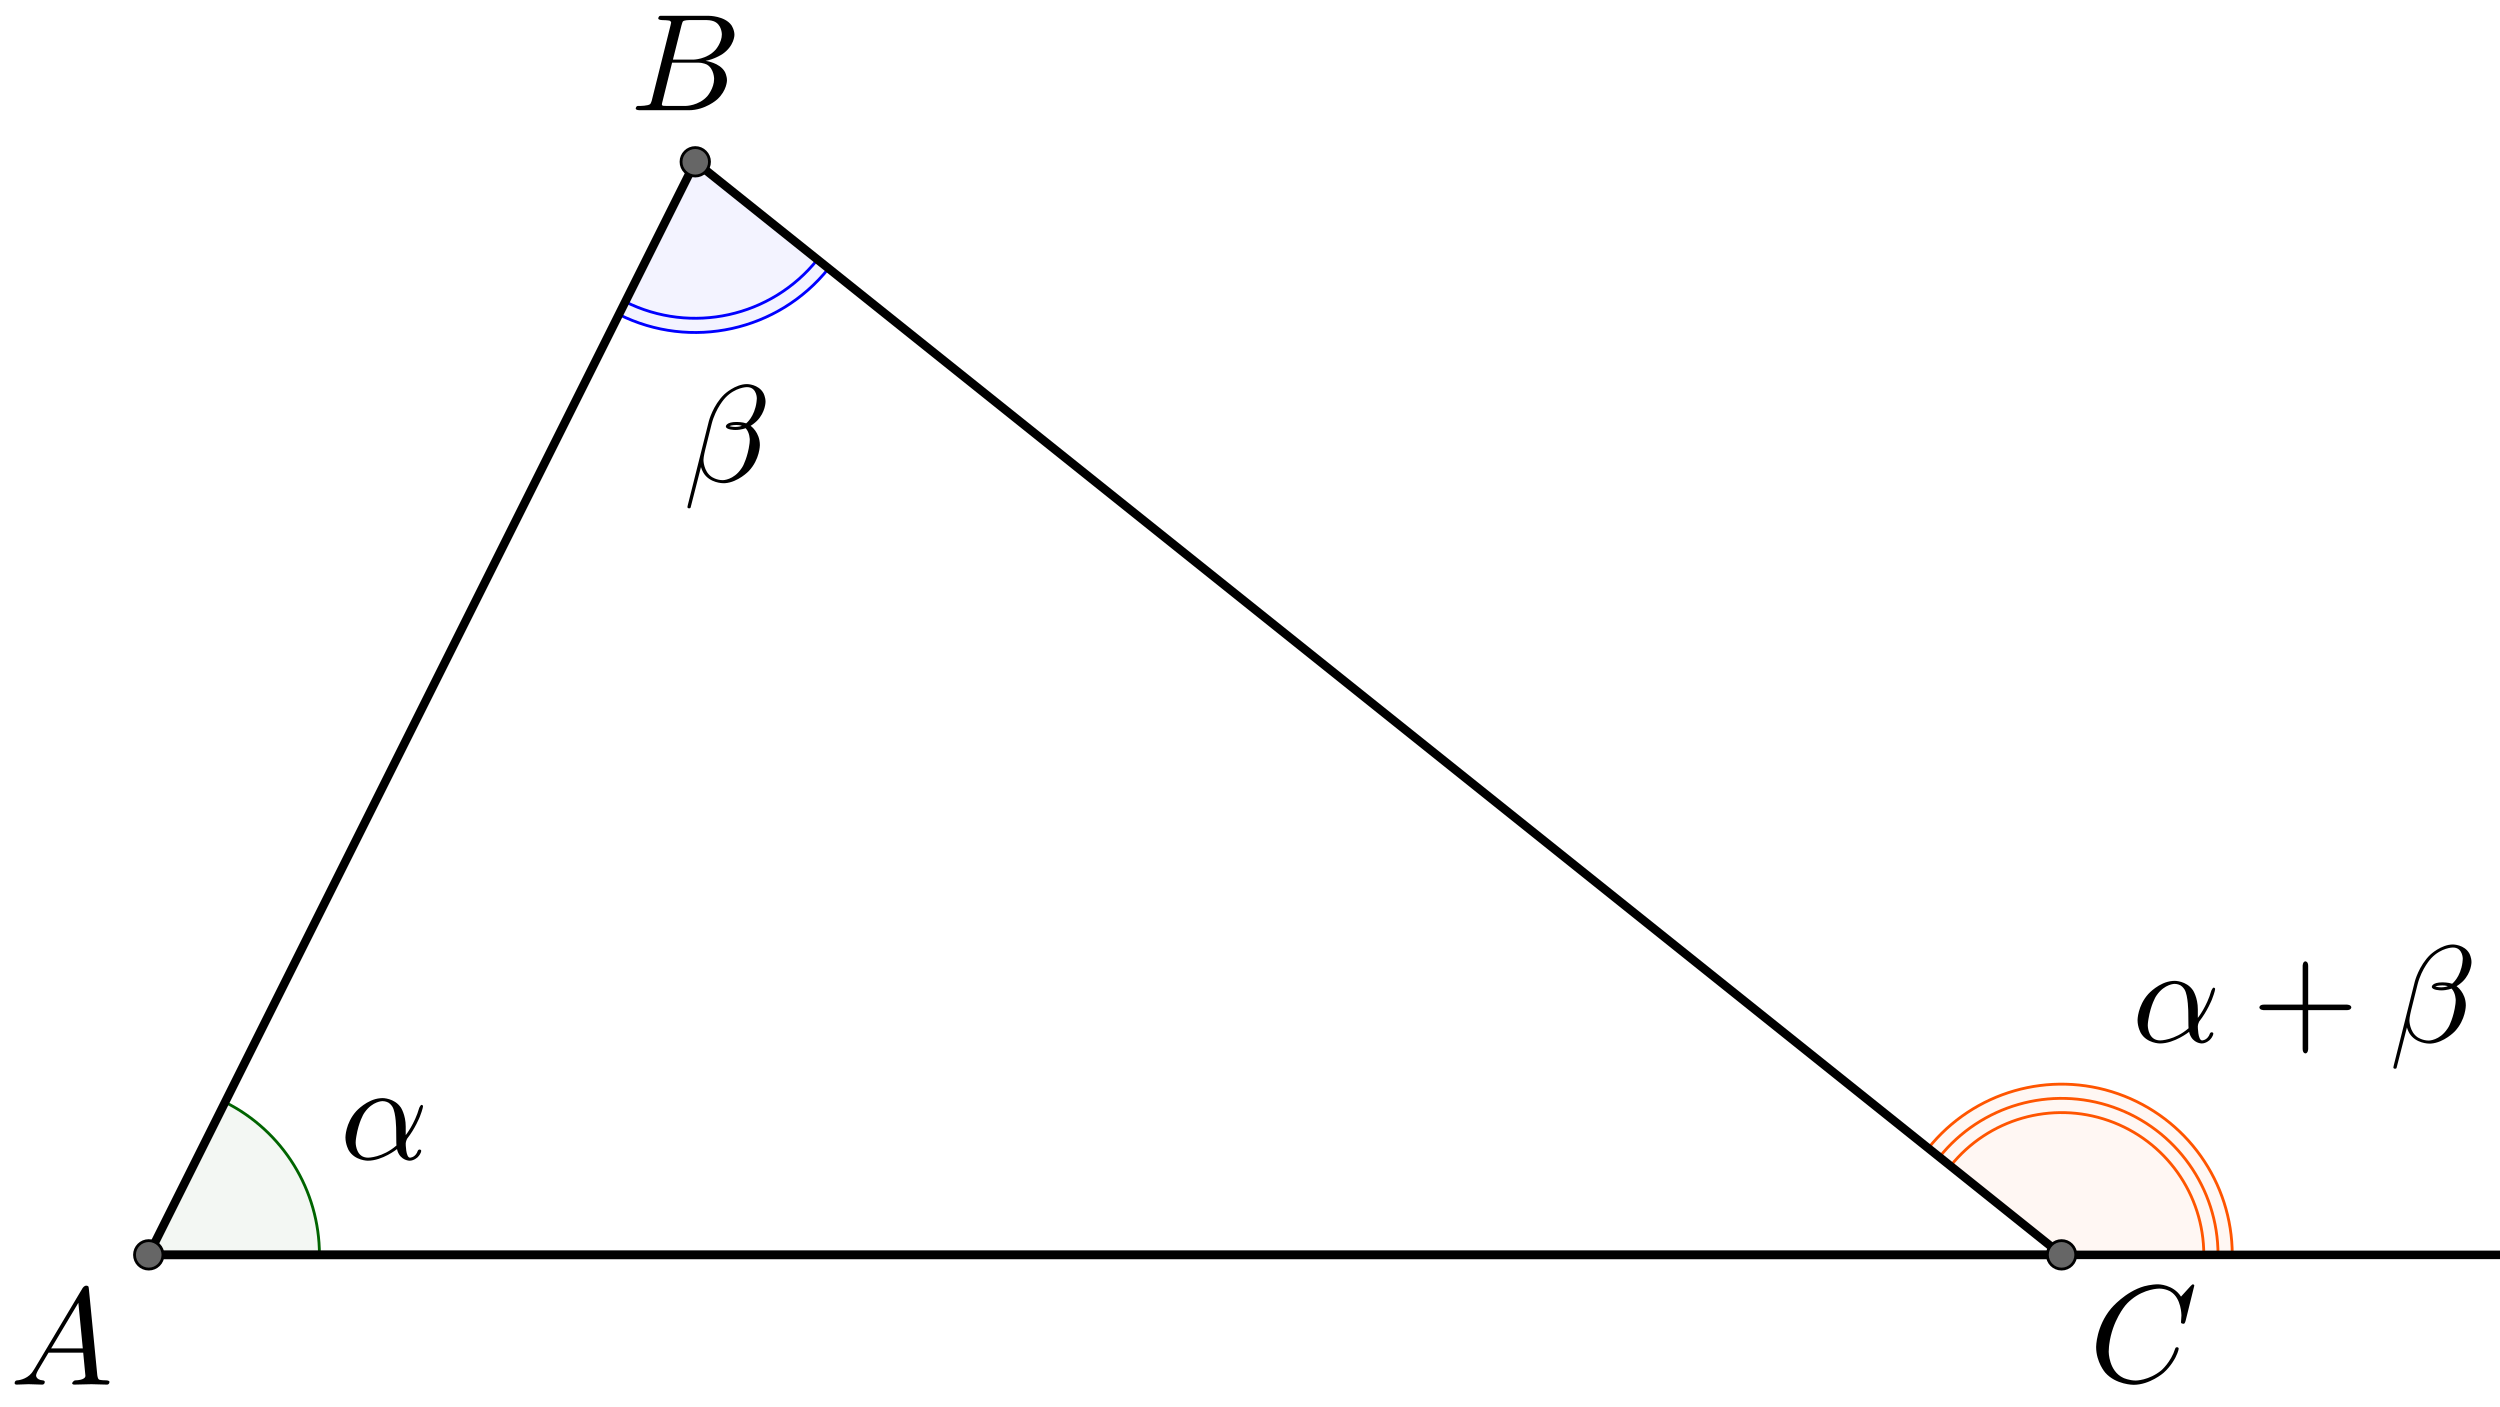 <?xml version="1.0" encoding="UTF-8" standalone="no"?> <svg xmlns="http://www.w3.org/2000/svg" xmlns:xlink="http://www.w3.org/1999/xlink" version="1.1" width="2441.255pt" height="1374.383pt" viewBox="0 0 2441.255 1374.383"><rect x="0" y="0" width="2441.255" height="1374.383" fill="#333333" stroke="none"/><g><clipPath id="cp0"><path transform="matrix(2.778,0,0,-2.778,-37.656,1901.544)" d="M 0 0 L 1037 0 L 1037 740 L 0 740 Z "></path></clipPath><g clip-path="url(#cp0)"><clipPath id="cp1"><path transform="matrix(2.778,0,0,2.778,-37.656,-154.011)" d="M 0 0 L 1037 0 L 1037 740 L 0 740 L 0 0 Z "></path></clipPath><g clip-path="url(#cp1)"><path transform="matrix(2.778,0,0,2.778,-37.656,-154.011)" d="M 0 0 L 1037 0 L 1037 740 L 0 740 L 0 0 " fill="#ffffff"></path><path transform="matrix(2.778,0,0,2.778,-37.656,-154.011)" d="M 125.84 496.535 C 125.84 473.809 112.999 453.033 92.672 442.869 L 65.84 496.535 Z " fill="#006400" fill-opacity=".047"></path><path transform="matrix(2.778,0,0,2.778,-37.656,-154.011)" stroke-width="1" stroke-linecap="round" stroke-linejoin="round" fill="none" stroke="#006400" d="M 125.84 496.535 C 125.84 473.809 112.999 453.033 92.672 442.869 L 65.84 496.535 Z "></path><path transform="matrix(2.778,0,0,2.778,-37.656,-154.011)" d="M 231.116 165.982 C 256.421 178.634 287.127 171.89 304.801 149.798 L 257.949 112.316 Z " fill="#0000ff" fill-opacity=".047"></path><path transform="matrix(2.778,0,0,2.778,-37.656,-154.011)" stroke-width="1" stroke-linecap="round" stroke-linejoin="round" fill="none" stroke="#0000ff" d="M 231.116 165.982 C 256.421 178.634 287.127 171.89 304.801 149.798 L 257.949 112.316 Z "></path><path transform="matrix(2.778,0,0,2.778,-37.656,-154.011)" stroke-width="1" stroke-linecap="round" stroke-linejoin="round" fill="none" stroke="#0000ff" d="M 233.352 161.51 C 256.549 173.108 284.696 166.926 300.897 146.674 "></path><path transform="matrix(2.778,0,0,2.778,-37.656,-154.011)" d="M 798.222 496.535 C 798.222 471.054 782.128 448.352 758.083 439.917 C 734.038 431.483 707.288 439.156 691.37 459.053 L 738.222 496.535 Z " fill="#ff5500" fill-opacity=".047"></path><path transform="matrix(2.778,0,0,2.778,-37.656,-154.011)" stroke-width="1" stroke-linecap="round" stroke-linejoin="round" fill="none" stroke="#ff5500" d="M 798.222 496.535 C 798.222 471.054 782.128 448.352 758.083 439.917 C 734.038 431.483 707.288 439.156 691.37 459.053 L 738.222 496.535 Z "></path><path transform="matrix(2.778,0,0,2.778,-37.656,-154.011)" stroke-width="1" stroke-linecap="round" stroke-linejoin="round" fill="none" stroke="#ff5500" d="M 793.222 496.535 C 793.222 473.177 778.469 452.367 756.428 444.635 C 734.387 436.904 709.866 443.937 695.275 462.177 "></path><path transform="matrix(2.778,0,0,2.778,-37.656,-154.011)" stroke-width="1" stroke-linecap="round" stroke-linejoin="round" fill="none" stroke="#ff5500" d="M 788.222 496.535 C 788.222 475.3 774.81 456.382 754.773 449.353 C 734.735 442.325 712.444 448.719 699.179 465.3 "></path><path transform="matrix(2.778,0,0,2.778,-37.656,-154.011)" stroke-width="3" stroke-linecap="round" stroke-linejoin="round" fill="none" stroke="#000000" d="M 65.84 496.535 L 257.949 112.316 "></path><path transform="matrix(2.778,0,0,2.778,-37.656,-154.011)" stroke-width="3" stroke-linecap="round" stroke-linejoin="round" fill="none" stroke="#000000" d="M 257.949 112.316 L 738.222 496.535 "></path><path transform="matrix(2.778,0,0,2.778,-37.656,-154.011)" stroke-width="3" stroke-linecap="round" stroke-linejoin="round" fill="none" stroke="#000000" d="M 738.222 496.535 L 65.84 496.535 "></path><path transform="matrix(2.778,0,0,2.778,-37.656,-154.011)" stroke-width="3" stroke-linecap="round" stroke-linejoin="round" fill="none" stroke="#000000" d="M 65.84 496.535 L 1037 496.535 "></path><path transform="matrix(2.778,0,0,2.778,-37.656,-154.011)" d="M 70.84 496.535 C 70.84 499.296 68.601 501.535 65.84 501.535 C 63.078 501.535 60.84 499.296 60.84 496.535 C 60.84 493.773 63.078 491.535 65.84 491.535 C 68.601 491.535 70.84 493.773 70.84 496.535 Z " fill="#666666"></path><path transform="matrix(2.778,0,0,2.778,-37.656,-154.011)" stroke-width="1" stroke-linecap="round" stroke-linejoin="round" fill="none" stroke="#000000" d="M 70.84 496.535 C 70.84 499.296 68.601 501.535 65.84 501.535 C 63.078 501.535 60.84 499.296 60.84 496.535 C 60.84 493.773 63.078 491.535 65.84 491.535 C 68.601 491.535 70.84 493.773 70.84 496.535 Z "></path><path transform="matrix(2.778,0,0,2.778,-37.656,-154.011)" d="M 262.949 112.316 C 262.949 115.078 260.71 117.316 257.949 117.316 C 255.188 117.316 252.949 115.078 252.949 112.316 C 252.949 109.555 255.188 107.316 257.949 107.316 C 260.71 107.316 262.949 109.555 262.949 112.316 Z " fill="#666666"></path><path transform="matrix(2.778,0,0,2.778,-37.656,-154.011)" stroke-width="1" stroke-linecap="round" stroke-linejoin="round" fill="none" stroke="#000000" d="M 262.949 112.316 C 262.949 115.078 260.71 117.316 257.949 117.316 C 255.188 117.316 252.949 115.078 252.949 112.316 C 252.949 109.555 255.188 107.316 257.949 107.316 C 260.71 107.316 262.949 109.555 262.949 112.316 Z "></path><path transform="matrix(2.778,0,0,2.778,-37.656,-154.011)" d="M 743.222 496.535 C 743.222 499.296 740.984 501.535 738.222 501.535 C 735.461 501.535 733.222 499.296 733.222 496.535 C 733.222 493.773 735.461 491.535 738.222 491.535 C 740.984 491.535 743.222 493.773 743.222 496.535 Z " fill="#666666"></path><path transform="matrix(2.778,0,0,2.778,-37.656,-154.011)" stroke-width="1" stroke-linecap="round" stroke-linejoin="round" fill="none" stroke="#000000" d="M 743.222 496.535 C 743.222 499.296 740.984 501.535 738.222 501.535 C 735.461 501.535 733.222 499.296 733.222 496.535 C 733.222 493.773 735.461 491.535 738.222 491.535 C 740.984 491.535 743.222 493.773 743.222 496.535 Z "></path><path transform="matrix(135,0,0,135,331.789,1131.952)" d="M .477 -.236 L .477 -.236 L .477 -.174 C .477 -.174 .542 -.255 .575 -.372 C .575 -.372 .585 -.392 .59 -.393 C .59 -.393 .602 -.393 .602 -.383 C .602 -.383 .602 -.366 .579 -.307 C .579 -.307 .545 -.221 .487 -.148 C .487 -.148 .477 -.128 .477 -.113 C .477 -.113 .477 -.011 .508 -.011 C .508 -.011 .539 -.011 .558 -.046 C .558 -.046 .561 -.052 .564 -.06 C .564 -.06 .568 -.07 .577 -.07 C .577 -.07 .589 -.07 .589 -.06 C .589 -.06 .589 -.041 .564 -.015 C .564 -.015 .538 .011 .505 .011 C .505 .011 .442 .011 .418 -.058 C .418 -.058 .416 -.065 .414 -.073 C .414 -.073 .309 .011 .203 .011 C .203 .011 .109 .011 .065 -.064 C .065 -.064 .041 -.105 .041 -.158 C .041 -.158 .041 -.26 .119 -.347 C .119 -.347 .196 -.433 .293 -.441 C .293 -.441 .302 -.442 .31 -.442 C .31 -.442 .394 -.442 .44 -.376 C .44 -.376 .44 -.375 .441 -.375 C .441 -.375 .477 -.322 .477 -.236 M .41 -.099 L .41 -.099 C .41 -.099 .408 -.116 .408 -.211 C .408 -.211 .408 -.334 .381 -.379 C .381 -.379 .369 -.399 .352 -.409 L .351 -.41 L .35 -.41 C .35 -.41 .332 -.42 .309 -.42 C .309 -.42 .238 -.42 .181 -.34 L .173 -.328 C .173 -.328 .137 -.27 .12 -.166 C .12 -.166 .115 -.138 .115 -.12 C .115 -.12 .115 -.036 .174 -.016 C .174 -.016 .188 -.011 .205 -.011 C .205 -.011 .309 -.011 .41 -.099 Z "></path><path transform="matrix(135,0,0,135,667.9,470.234)" d="M .028 .169 L .18 -.437 C .18 -.437 .209 -.551 .292 -.631 C .292 -.631 .37 -.705 .456 -.705 C .456 -.705 .539 -.705 .575 -.639 C .575 -.639 .59 -.611 .59 -.577 C .59 -.577 .59 -.502 .528 -.439 C .528 -.439 .507 -.418 .482 -.403 C .482 -.403 .549 -.357 .549 -.264 C .549 -.264 .549 -.161 .469 -.076 C .469 -.076 .392 .005 .296 .012 L .283 .012 C .283 .012 .186 .012 .141 -.063 C .141 -.063 .129 -.083 .123 -.105 L .048 .188 L .047 .19 C .047 .19 .043 .194 .037 .194 C .037 .194 .025 .194 .025 .184 C .025 .184 .025 .181 .028 .169 M .328 -.401 C .328 -.401 .345 -.395 .371 -.395 C .371 -.395 .401 -.395 .419 -.403 C .419 -.403 .406 -.409 .379 -.409 C .379 -.409 .344 -.409 .328 -.401 M .45 -.421 C .45 -.421 .511 -.467 .525 -.577 L .525 -.578 L .525 -.58 C .525 -.58 .527 -.594 .527 -.602 C .527 -.602 .527 -.673 .469 -.682 C .469 -.682 .462 -.683 .455 -.683 C .455 -.683 .372 -.683 .299 -.606 C .299 -.606 .23 -.534 .2 -.416 L .154 -.231 C .154 -.231 .141 -.179 .141 -.156 C .141 -.156 .141 -.074 .2 -.034 C .2 -.034 .234 -.01 .281 -.01 C .281 -.01 .359 -.01 .415 -.094 C .415 -.094 .422 -.103 .427 -.113 C .427 -.113 .462 -.179 .474 -.274 C .474 -.274 .476 -.291 .476 -.302 C .476 -.302 .476 -.355 .446 -.386 C .446 -.386 .414 -.373 .371 -.373 C .371 -.373 .303 -.373 .303 -.399 C .303 -.399 .303 -.431 .381 -.431 C .381 -.431 .422 -.431 .45 -.421 Z "></path><path transform="matrix(135,0,0,135,2081.789,1017.457)" d="M .477 -.236 L .477 -.236 L .477 -.174 C .477 -.174 .542 -.255 .575 -.372 C .575 -.372 .585 -.392 .59 -.393 C .59 -.393 .602 -.393 .602 -.383 C .602 -.383 .602 -.366 .579 -.307 C .579 -.307 .545 -.221 .487 -.148 C .487 -.148 .477 -.128 .477 -.113 C .477 -.113 .477 -.011 .508 -.011 C .508 -.011 .539 -.011 .558 -.046 C .558 -.046 .561 -.052 .564 -.06 C .564 -.06 .568 -.07 .577 -.07 C .577 -.07 .589 -.07 .589 -.06 C .589 -.06 .589 -.041 .564 -.015 C .564 -.015 .538 .011 .505 .011 C .505 .011 .442 .011 .418 -.058 C .418 -.058 .416 -.065 .414 -.073 C .414 -.073 .309 .011 .203 .011 C .203 .011 .109 .011 .065 -.064 C .065 -.064 .041 -.105 .041 -.158 C .041 -.158 .041 -.26 .119 -.347 C .119 -.347 .196 -.433 .293 -.441 C .293 -.441 .302 -.442 .31 -.442 C .31 -.442 .394 -.442 .44 -.376 C .44 -.376 .44 -.375 .441 -.375 C .441 -.375 .477 -.322 .477 -.236 M .41 -.099 L .41 -.099 C .41 -.099 .408 -.116 .408 -.211 C .408 -.211 .408 -.334 .381 -.379 C .381 -.379 .369 -.399 .352 -.409 L .351 -.41 L .35 -.41 C .35 -.41 .332 -.42 .309 -.42 C .309 -.42 .238 -.42 .181 -.34 L .173 -.328 C .173 -.328 .137 -.27 .12 -.166 C .12 -.166 .115 -.138 .115 -.12 C .115 -.12 .115 -.036 .174 -.016 C .174 -.016 .188 -.011 .205 -.011 C .205 -.011 .309 -.011 .41 -.099 Z "></path><path transform="matrix(135,0,0,135,2198.728,1017.457)" d="M .409 -.23 L .409 .05 C .409 .05 .409 .082 .389 .083 C .389 .083 .369 .083 .369 .05 L .369 -.23 L .089 -.23 C .089 -.23 .057 -.23 .056 -.25 C .056 -.25 .056 -.27 .089 -.27 L .369 -.27 L .369 -.55 C .369 -.55 .369 -.582 .389 -.583 C .389 -.583 .409 -.583 .409 -.55 L .409 -.27 L .688 -.27 C .688 -.27 .72 -.27 .721 -.25 C .721 -.25 .721 -.23 .688 -.23 L .409 -.23 Z "></path><path transform="matrix(135,0,0,135,2333.758,1017.457)" d="M .028 .169 L .18 -.437 C .18 -.437 .209 -.551 .292 -.631 C .292 -.631 .37 -.705 .456 -.705 C .456 -.705 .539 -.705 .575 -.639 C .575 -.639 .59 -.611 .59 -.577 C .59 -.577 .59 -.502 .528 -.439 C .528 -.439 .507 -.418 .482 -.403 C .482 -.403 .549 -.357 .549 -.264 C .549 -.264 .549 -.161 .469 -.076 C .469 -.076 .392 .005 .296 .012 L .283 .012 C .283 .012 .186 .012 .141 -.063 C .141 -.063 .129 -.083 .123 -.105 L .048 .188 L .047 .19 C .047 .19 .043 .194 .037 .194 C .037 .194 .025 .194 .025 .184 C .025 .184 .025 .181 .028 .169 M .328 -.401 C .328 -.401 .345 -.395 .371 -.395 C .371 -.395 .401 -.395 .419 -.403 C .419 -.403 .406 -.409 .379 -.409 C .379 -.409 .344 -.409 .328 -.401 M .45 -.421 C .45 -.421 .511 -.467 .525 -.577 L .525 -.578 L .525 -.58 C .525 -.58 .527 -.594 .527 -.602 C .527 -.602 .527 -.673 .469 -.682 C .469 -.682 .462 -.683 .455 -.683 C .455 -.683 .372 -.683 .299 -.606 C .299 -.606 .23 -.534 .2 -.416 L .154 -.231 C .154 -.231 .141 -.179 .141 -.156 C .141 -.156 .141 -.074 .2 -.034 C .2 -.034 .234 -.01 .281 -.01 C .281 -.01 .359 -.01 .415 -.094 C .415 -.094 .422 -.103 .427 -.113 C .427 -.113 .462 -.179 .474 -.274 C .474 -.274 .476 -.291 .476 -.302 C .476 -.302 .476 -.355 .446 -.386 C .446 -.386 .414 -.373 .371 -.373 C .371 -.373 .303 -.373 .303 -.399 C .303 -.399 .303 -.431 .381 -.431 C .381 -.431 .422 -.431 .45 -.421 Z "></path><path transform="matrix(135,0,0,135,9.567,1352.083)" d="M .179 -.115 L .527 -.699 C .527 -.699 .537 -.715 .553 -.716 C .553 -.716 .568 -.716 .57 -.706 C .57 -.706 .571 -.703 .572 -.692 L .633 -.067 C .633 -.067 .636 -.042 .645 -.037 L .646 -.037 L .646 -.036 C .646 -.036 .658 -.031 .698 -.031 C .698 -.031 .72 -.031 .721 -.02 C .721 -.02 .721 0 .703 0 L .591 -.003 L .59 -.003 L .466 0 L .465 0 C .465 0 .451 0 .451 -.011 C .451 -.011 .459 -.03 .475 -.031 C .475 -.031 .547 -.031 .547 -.064 C .547 -.064 .547 -.063 .531 -.231 L .28 -.231 L .204 -.103 C .204 -.103 .19 -.078 .19 -.066 C .19 -.066 .19 -.035 .237 -.031 C .237 -.031 .253 -.031 .253 -.019 C .253 -.019 .253 0 .234 0 L .138 -.003 L .134 -.003 L .05 0 L .048 0 C .048 0 .035 0 .035 -.011 C .035 -.011 .035 -.029 .05 -.03 L .05 -.031 L .056 -.031 C .056 -.031 .119 -.035 .159 -.085 C .159 -.085 .169 -.098 .179 -.115 M .299 -.262 L .528 -.262 L .496 -.592 L .299 -.262 Z "></path><path transform="matrix(135,0,0,135,615.122,107.638)" d="M .16 -.078 L .294 -.615 C .294 -.615 .298 -.631 .298 -.634 C .298 -.634 .298 -.646 .282 -.649 L .281 -.649 L .28 -.649 C .28 -.649 .277 -.649 .271 -.65 C .271 -.65 .254 -.652 .233 -.652 C .233 -.652 .207 -.652 .205 -.663 C .205 -.663 .205 -.681 .22 -.683 L .221 -.683 L .222 -.683 L .234 -.683 L .57 -.683 C .57 -.683 .685 -.683 .734 -.615 C .734 -.615 .756 -.583 .756 -.545 C .756 -.545 .756 -.464 .666 -.404 C .666 -.404 .665 -.404 .664 -.403 C .664 -.403 .611 -.369 .547 -.357 C .547 -.357 .649 -.345 .687 -.277 C .687 -.277 .702 -.249 .702 -.216 C .702 -.216 .702 -.143 .632 -.079 L .631 -.078 C .631 -.078 .545 0 .426 0 L .069 0 C .069 0 .044 0 .042 -.011 C .042 -.011 .042 -.029 .057 -.031 L .069 -.031 C .069 -.031 .134 -.031 .147 -.045 C .147 -.045 .153 -.052 .159 -.073 C .159 -.073 .159 -.074 .16 -.078 M .311 -.366 L .457 -.366 C .457 -.366 .556 -.366 .62 -.438 C .62 -.438 .665 -.489 .665 -.549 C .665 -.549 .665 -.622 .605 -.644 C .605 -.644 .584 -.652 .556 -.652 L .427 -.652 C .427 -.652 .391 -.652 .383 -.642 L .383 -.641 L .382 -.641 L .382 -.64 C .382 -.64 .378 -.634 .373 -.614 L .311 -.366 M .266 -.031 L .402 -.031 C .402 -.031 .498 -.031 .561 -.103 C .561 -.103 .609 -.159 .609 -.227 C .609 -.227 .609 -.3 .557 -.33 C .557 -.33 .531 -.344 .494 -.344 L .305 -.344 L .236 -.065 C .236 -.065 .231 -.047 .231 -.042 C .231 -.042 .231 -.034 .24 -.032 L .244 -.032 C .244 -.032 .25 -.031 .266 -.031 Z "></path><path transform="matrix(135,0,0,135,2040.122,1349.305)" d="M .76 -.695 L .697 -.44 C .697 -.44 .692 -.422 .687 -.421 L .686 -.42 L .679 -.42 C .679 -.42 .664 -.42 .664 -.43 L .667 -.479 L .667 -.481 C .667 -.481 .667 -.605 .589 -.652 L .588 -.653 C .588 -.653 .553 -.674 .506 -.674 C .506 -.674 .4 -.674 .305 -.595 C .305 -.595 .281 -.576 .262 -.553 C .262 -.553 .167 -.442 .145 -.271 C .145 -.271 .141 -.24 .141 -.217 C .141 -.217 .141 -.077 .247 -.028 C .247 -.028 .288 -.009 .337 -.009 C .337 -.009 .431 -.009 .521 -.082 C .521 -.082 .591 -.141 .622 -.24 C .622 -.24 .624 -.25 .635 -.25 C .635 -.25 .647 -.25 .647 -.24 C .647 -.24 .647 -.222 .624 -.176 C .624 -.176 .593 -.113 .537 -.064 C .537 -.064 .438 .022 .321 .022 C .321 .022 .193 .022 .116 -.066 C .116 -.066 .05 -.141 .05 -.252 C .05 -.252 .05 -.401 .159 -.531 C .159 -.531 .26 -.652 .398 -.691 C .398 -.691 .449 -.705 .498 -.705 C .498 -.705 .607 -.705 .664 -.616 L .734 -.693 C .734 -.693 .746 -.705 .749 -.705 C .749 -.705 .76 -.705 .76 -.695 Z "></path></g></g></g></svg> 